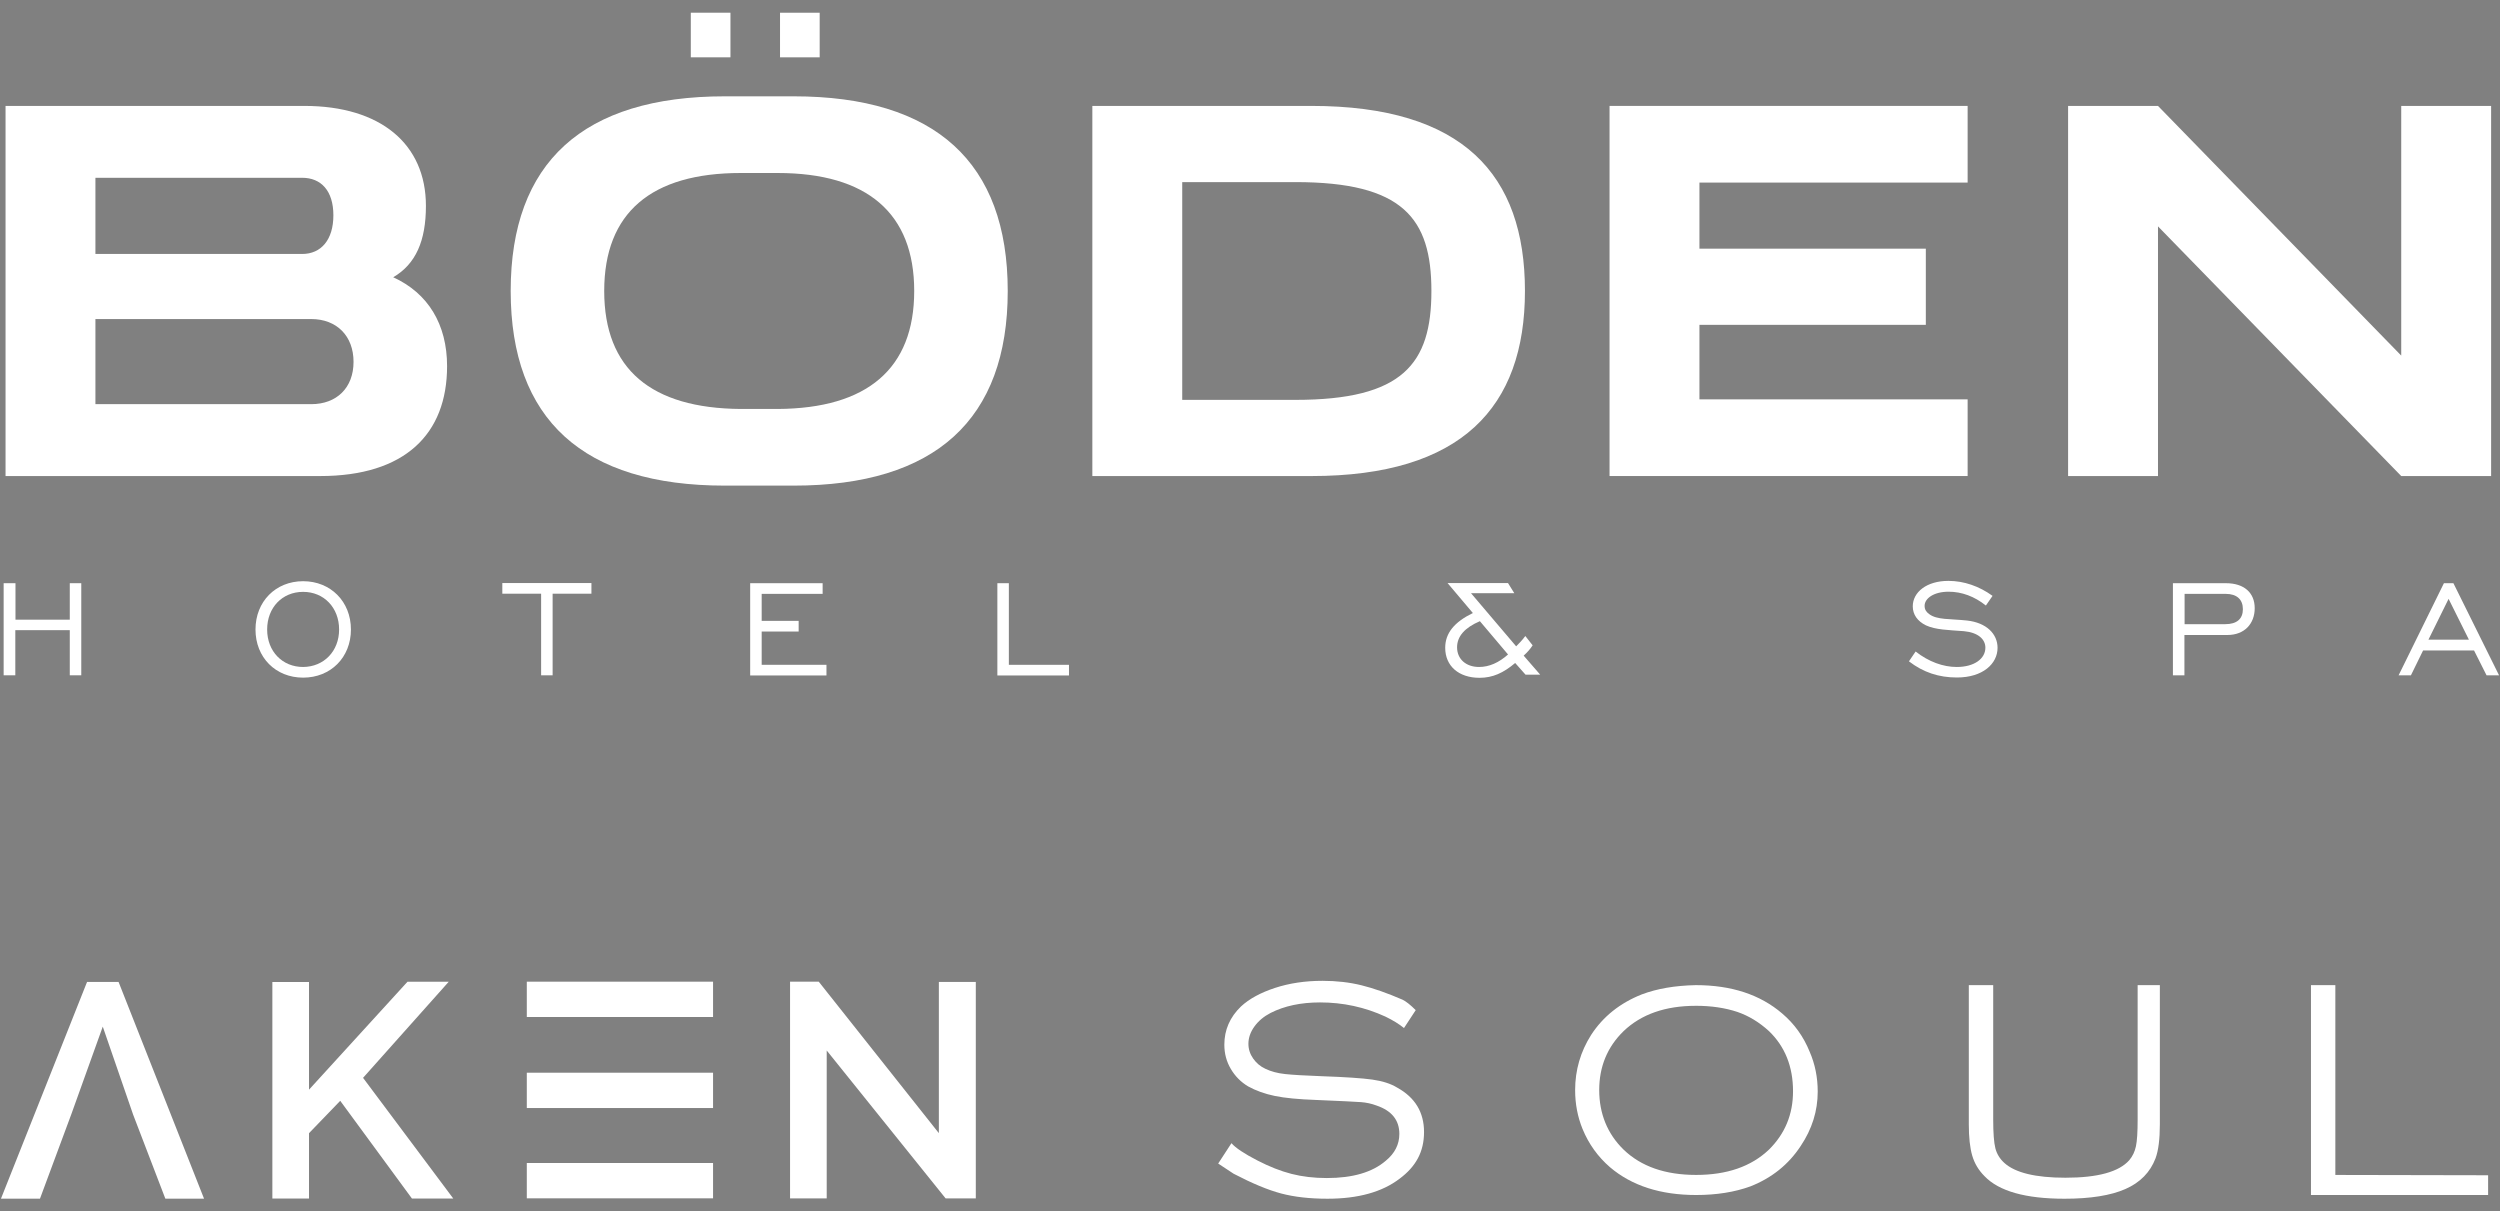 <svg xmlns="http://www.w3.org/2000/svg" id="Capa_1" viewBox="0 0 1754.55 850.19"><rect x="0" y="0" width="1754.55" height="850.19" fill="#808080" stroke="none"/><defs><style>      .st0 {        fill: #93877d;      }      .st1 {        fill: #fff;      }      .st2 {        fill: #3a3a3a;      }      .st3 {        fill: #efede4;      }    </style></defs><g><g><g><g><rect class="st1" x="370.75" y="817.24" width="128.67" height="22.74"></rect><path class="st1" d="M500.44,841.01h-130.72v-24.79h130.72v24.79ZM371.77,838.96h126.62v-20.7h-126.62v20.7Z"></path></g><g><path class="st1" d="M192.16,840.12v-149.88h23.68v77.16l70.61-77.37h26.21l-59.19,66.38,62.57,83.71h-26.42l-50.74-69.13-23.04,23.89v45.24h-23.68Z"></path><path class="st1" d="M318.08,841.14h-28.98l-50.32-68.57-21.91,22.72v45.85h-25.72v-151.93h25.72v75.54l69.13-75.76h28.95l-60.15,67.46,63.3,84.68ZM290.13,839.09h23.86l-61.85-82.75,58.23-65.3h-23.48l-72.08,78.99v-78.77h-21.63v147.83h21.63v-44.63l24.17-25.06,51.15,69.69Z"></path></g><g><path class="st1" d="M579.17,734.35v105.7h-23.68v-150.09h18.6l85.83,108.23v-108.02h23.89v149.88h-19.66l-84.98-105.7Z"></path><path class="st1" d="M684.84,841.08h-21.17l-83.47-103.82v103.82h-25.72v-152.14h20.12l84.31,106.32v-106.11h25.93v151.93ZM664.64,839.03h18.15v-147.83h-21.84v109.94l-87.34-110.15h-17.09v148.05h21.63v-107.58l86.49,107.58Z"></path></g><g><rect class="st1" x="370.75" y="689.98" width="128.67" height="22.74"></rect><path class="st1" d="M500.44,713.75h-130.72v-24.79h130.72v24.79ZM371.77,711.7h126.62v-20.7h-126.62v20.7Z"></path></g><g><rect class="st1" x="370.75" y="753.87" width="128.67" height="22.74"></rect><path class="st1" d="M500.44,777.64h-130.72v-24.79h130.72v24.79ZM371.77,775.59h126.62v-20.7h-126.62v20.7Z"></path></g><g><path class="st1" d="M94.41,781.98l-22.27-64.55-22.99,64.04-21.82,58.78H2.17l59.61-150.09h20.72l59.19,150.09h-24.94l-22.34-58.27Z"></path><path class="st1" d="M143.2,841.27h-27.15l-22.6-58.96-21.32-61.8-22.01,61.3-22.07,59.46H.67l60.43-152.14h22.11l60,152.14ZM117.45,839.23h22.74l-58.38-148.05h-19.33L3.68,839.23h22.94l21.57-58.12,23.97-66.76,23.21,67.28,22.08,57.6Z"></path></g></g><g><path class="st1" d="M985.33,721.49c-3.32-2.74-7.66-5.41-13-8.01-14.44-6.64-29.75-9.96-45.92-9.96-13.43,0-24.99,2.46-34.66,7.37-4.76,2.46-8.56,5.63-11.37,9.53-2.82,3.9-4.22,7.94-4.22,12.13,0,3.76,1.12,7.22,3.36,10.4,2.24,3.18,5.09,5.56,8.56,7.15,3.9,1.88,8.48,3.11,13.75,3.68,5.27.58,13.82,1.08,25.67,1.52,16.6.58,28.48,1.38,35.63,2.38,7.15,1.01,12.96,2.89,17.43,5.63,12.57,6.93,18.85,17.33,18.85,31.19s-5.71,24.19-17.11,32.71c-12.27,9.39-29.17,14.08-50.68,14.08-12.42,0-23.25-1.23-32.49-3.68-9.24-2.45-20.36-7.07-33.36-13.86l-10.83-7.15,9.31-14.29c2.89,3.32,8.95,7.36,18.2,12.13,8.37,4.33,16.35,7.47,23.93,9.42,7.58,1.95,15.85,2.92,24.8,2.92,18.19,0,31.98-4.04,41.37-12.13,6.35-5.2,9.53-11.48,9.53-18.84,0-9.67-5.35-16.31-16.03-19.93-3.47-1.3-7.08-2.09-10.83-2.38-3.75-.29-14.22-.79-31.41-1.52-12.42-.43-22.13-1.37-29.13-2.82-7.01-1.44-13.25-3.68-18.74-6.71-5.06-3.03-9.1-7.11-12.13-12.24-3.03-5.12-4.55-10.79-4.55-17,0-10.4,3.9-19.35,11.7-26.86,5.77-5.34,13.72-9.67,23.83-13,10.11-3.32,21.23-4.98,33.36-4.98,9.82,0,18.95,1.05,27.4,3.14,8.45,2.09,18.01,5.45,28.7,10.07,2.45,1.16,5.56,3.61,9.32,7.37l-8.23,12.56Z"></path><path class="st1" d="M1190.15,691.39c24.98,0,45.19,6.64,60.65,19.93,8.52,7.22,14.95,16.17,19.28,26.86,3.75,8.66,5.63,17.98,5.63,27.94,0,13.57-3.98,26.28-11.92,38.12-8.52,13-20.29,22.46-35.3,28.38-11.12,4.04-23.83,6.06-38.12,6.06-24.98,0-45.13-6.5-60.43-19.49-8.52-7.37-14.95-16.32-19.28-26.86-3.47-8.52-5.2-17.62-5.2-27.29,0-14.01,3.75-26.93,11.26-38.77,8.37-12.85,20.22-22.31,35.52-28.38,10.69-4.04,23.32-6.21,37.91-6.5ZM1190.15,705.9c-21.37,0-38.27,5.92-50.68,17.76-11.41,11.12-17.11,24.91-17.11,41.37s5.7,30.69,17.11,41.8c12.27,11.84,29.24,17.76,50.9,17.76s38.7-5.92,51.12-17.76c11.26-11.12,16.89-24.76,16.89-40.94,0-17.33-5.63-31.41-16.89-42.24-6.79-6.21-14.15-10.68-22.1-13.43-8.66-2.89-18.41-4.33-29.24-4.33Z"></path><path class="st1" d="M1398.87,691.39v94.22c0,9.53.51,16.28,1.52,20.25,1.01,3.97,3.1,7.4,6.28,10.29,7.65,6.93,21.95,10.4,42.89,10.4,22.67,0,37.61-4.11,44.84-12.34,2.31-2.74,3.86-5.99,4.65-9.75.8-3.75,1.19-10.03,1.19-18.84v-94.22h15.59v97.69c0,10.4-1.01,18.34-3.03,23.83-3.75,9.82-10.79,17-21.12,21.55-10.33,4.55-24.59,6.82-42.78,6.82-27.29,0-45.99-5.27-56.1-15.81-4.19-4.19-7.08-9.02-8.67-14.51-1.59-5.49-2.38-12.78-2.38-21.88v-97.69h17.11Z"></path><path class="st1" d="M1638.99,824.6l107.22.22v13.86h-124.33v-147.29h17.11v133.21Z"></path></g></g><g><g><path class="st1" d="M224.7,334.1H3.89V74.33h209.68c53.46,0,85.35,26.67,85.35,70.16,0,24.47-7.07,40.82-22.96,50.1,24.47,11.13,37.81,33.05,37.81,62.39,0,47.78-29.69,77.12-89.07,77.12ZM212.05,178.24c13.34,0,21.92-9.97,21.92-27.14s-8.58-26.33-21.92-26.33H66.97v53.46h145.08ZM218.43,283.65c17.86,0,29.69-11.48,29.69-29.69s-11.83-30.04-29.69-30.04H66.97v59.72h151.46Z"></path><path class="st1" d="M556.95,67.6c99.5,0,150.3,46.39,150.3,136.61s-50.8,136.61-150.3,136.61h-48.24c-99.5,0-150.3-46.39-150.3-136.61s50.8-136.61,150.3-136.61h48.24ZM545.82,287.02c62.74-.35,95.79-28.18,95.79-82.8s-33.05-82.8-95.79-82.8h-25.98c-62.74,0-95.79,27.83-95.79,82.8s33.05,82.34,95.79,82.8h25.98Z"></path><path class="st1" d="M920.29,74.33c106.58,0,149.95,48.24,149.95,129.89s-44.53,129.89-149.95,129.89h-153.66V74.33h153.66ZM909.15,280.64c75.38,0,95.44-25.28,95.44-76.42s-20.06-76.42-95.44-76.42h-79.44v152.85h79.44Z"></path><path class="st1" d="M1192.7,174.52h158.88v53.46h-158.88v52.3h188.22v53.81h-251.31V74.33h251.31v53.81h-188.22v46.39Z"></path><path class="st1" d="M1451.43,74.33h63.09l170.71,175.23V74.33h63.09v259.77h-63.09l-170.71-175.23v175.23h-63.09V74.33Z"></path></g><g><path class="st1" d="M512.65,40.23h-27.83V8.92h27.83v31.31Z"></path><path class="st1" d="M575.27,40.23h-27.83V8.92h27.83v31.31Z"></path></g><g><path class="st1" d="M2.68,409.3h8.18v25.6h38.11v-25.6h8.07v64.64h-8.07v-31.68H10.75v31.68H2.56v-64.64h.12Z"></path><path class="st1" d="M179.31,441.8c0-19.64,14.14-33.9,33.43-33.9s33.55,14.26,33.55,33.9-14.26,33.78-33.55,33.78-33.43-14.14-33.43-33.78ZM237.99,441.8c0-15.31-10.64-26.42-25.25-26.42s-25.25,10.99-25.25,26.42,10.75,26.3,25.25,26.3c14.61-.12,25.25-11.11,25.25-26.3Z"></path><path class="st1" d="M379.78,416.67h-27.24v-7.48h62.54v7.48h-27.24v57.28h-8.07v-57.28Z"></path><path class="st1" d="M526.49,409.3h50.85v7.48h-42.78v18.94h25.95v7.48h-25.95v23.38h45.47v7.48h-53.54v-64.76Z"></path><path class="st1" d="M699.96,409.3h8.07v57.28h42.2v7.48h-50.26v-64.76Z"></path><path class="st1" d="M1069.35,460.15l11.57,13.33h-10.29l-7.25-8.18c-8.3,7.01-15.78,10.4-25.02,10.4-14.61,0-24.08-8.3-24.08-21.04,0-10.29,6.31-18,19.4-24.43l-17.77-21.04h42.43l4.44,7.13h-30.39l31.68,37.29c1.87-1.87,4.21-4.21,6.43-7.25l5.14,6.55c-1.75,2.69-3.74,4.91-6.31,7.25ZM1038.61,435.96c-10.64,4.56-16.01,10.64-16.01,18.35,0,8.18,6.2,13.79,15.43,13.79,7.13,0,13.91-3.04,20.34-8.77l-19.76-23.38Z"></path><path class="st1" d="M1344.4,457.23c9.23,7.25,19.4,10.87,28.87,10.87,12.39,0,20.11-5.84,20.11-13.56,0-5.84-5.03-10.64-15.08-11.57-10.99-.82-19.76-.94-26.65-4.09-5.96-2.92-9.23-7.6-9.23-13.33,0-9.94,9.7-17.88,25.02-17.88,10.87,0,21.63,3.74,30.98,10.52l-4.68,6.78c-8.07-6.43-16.95-9.7-26.18-9.7-10.17,0-16.83,4.56-16.83,9.94,0,2.45,1.05,4.21,3.16,5.73,5.49,4.21,14.73,3.27,26.65,4.56,13.56,1.52,21.39,9.35,21.39,19.17,0,11.11-10.29,20.81-28.52,20.81-12.74,0-23.61-3.62-33.67-11.34l4.68-6.9Z"></path><path class="st1" d="M1525.12,409.3h37.06c12.74,0,20.22,6.66,20.22,17.53s-7.13,18.82-19.17,18.82h-30.16v28.29h-8.07v-64.64h.12ZM1561.71,438.06c8.18,0,12.39-3.74,12.39-10.52s-4.21-10.75-12.04-10.75h-28.87v21.27h28.52Z"></path><path class="st1" d="M1715.19,409.3h6.66l32.03,64.64h-8.77l-8.77-17.42h-35.77l-8.53,17.42h-8.65l31.8-64.64ZM1732.73,448.93l-14.26-28.64-14.14,28.64h28.41Z"></path></g></g></g><rect class="st0" x="-459.4" y="476.83" width="205.28" height="196.09"></rect><rect class="st2" x="-456.34" y="265.43" width="205.28" height="196.09"></rect><rect class="st1" x="-455.34" y="57.43" width="205.28" height="196.09"></rect><rect class="st3" x="-459.4" y="697.43" width="205.28" height="196.09"></rect></svg>